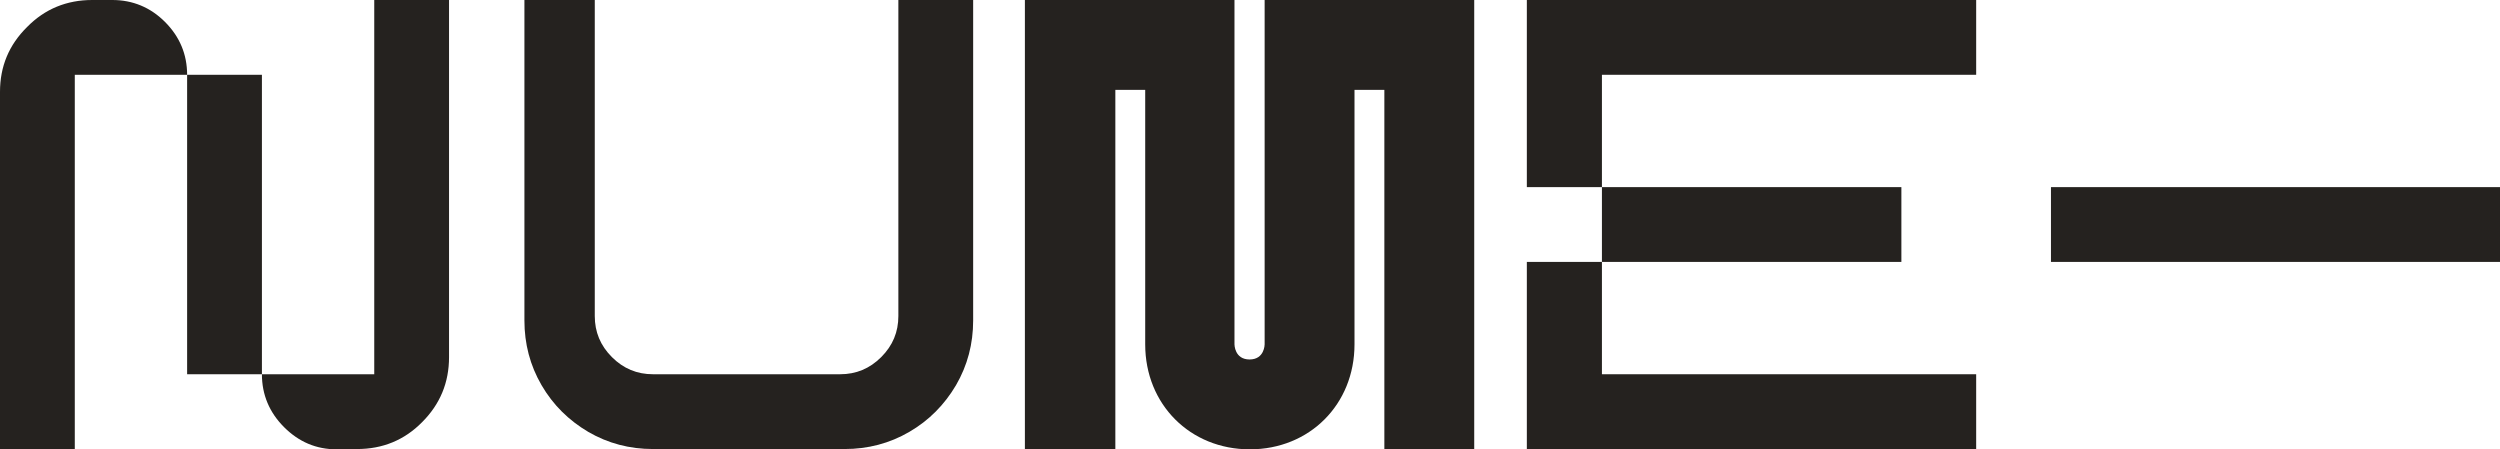 <svg xmlns="http://www.w3.org/2000/svg" xmlns:xlink="http://www.w3.org/1999/xlink" viewBox="0 0 845.7 151.9">
<style type="text/css">
	.st0{fill:#25221F;}
</style>
<path class="st0" d="M0,151.9h25.3V25.3h38c0-6.9-2.5-12.9-7.5-17.9C50.9,2.5,44.9,0,38,0h-6.8c-8.6,0-16,3-22,9.1
	C3,15.2,0,22.5,0,31.1V151.9z"/>
<path class="st0" d="M120.8,151.9c8.6,0,16-3,22-9.1c6.1-6.1,9.1-13.4,9.1-22V0h-25.3v126.6h-38c0,6.9,2.5,12.9,7.5,17.9
	c5,5,10.9,7.5,17.8,7.5H120.8z"/>
<rect x="63.3" y="25.3" class="st0" width="25.3" height="101.3"/>
<path class="st0" d="M303.9,0v106.9c0,5.4-1.9,10-5.8,13.9c-3.9,3.9-8.5,5.8-13.9,5.8h-63.3c-5.4,0-10-1.9-13.9-5.8
	c-3.9-3.9-5.8-8.5-5.8-13.9V0h-23.8v108.4c0,7.9,1.9,15.2,5.8,21.9c3.9,6.7,9.2,11.9,15.8,15.8c6.7,3.9,14,5.8,21.9,5.8h64.8
	c7.9,0,15.2-1.9,21.9-5.8c6.7-3.9,11.9-9.2,15.8-15.8c3.9-6.7,5.8-14,5.8-21.9V0H303.9z"/>
<path class="st0" d="M346.9,151.9h30.4V30.4h10.1v86.1c0,20.3,15.2,35.5,35.4,35.5s35.4-15.2,35.4-35.5V30.4h10.1v121.5h30.4V0
	h-70.9v116.5c0,0,0,5.1-5.1,5.1c-5.1,0-5.1-5.1-5.1-5.1V0h-70.9V151.9z"/>
<polygon class="st0" points="541.9,25.3 668.5,25.3 668.5,0 516.5,0 516.5,63.3 541.9,63.3 "/>
<rect x="541.9" y="63.3" class="st0" width="101.3" height="25.3"/>
<polygon class="st0" points="668.5,126.6 541.9,126.6 541.9,88.6 516.5,88.6 516.5,151.9 668.5,151.9 "/>
<rect x="693.8" y="63.3" class="st0" width="151.9" height="25.3"/>
</svg>

